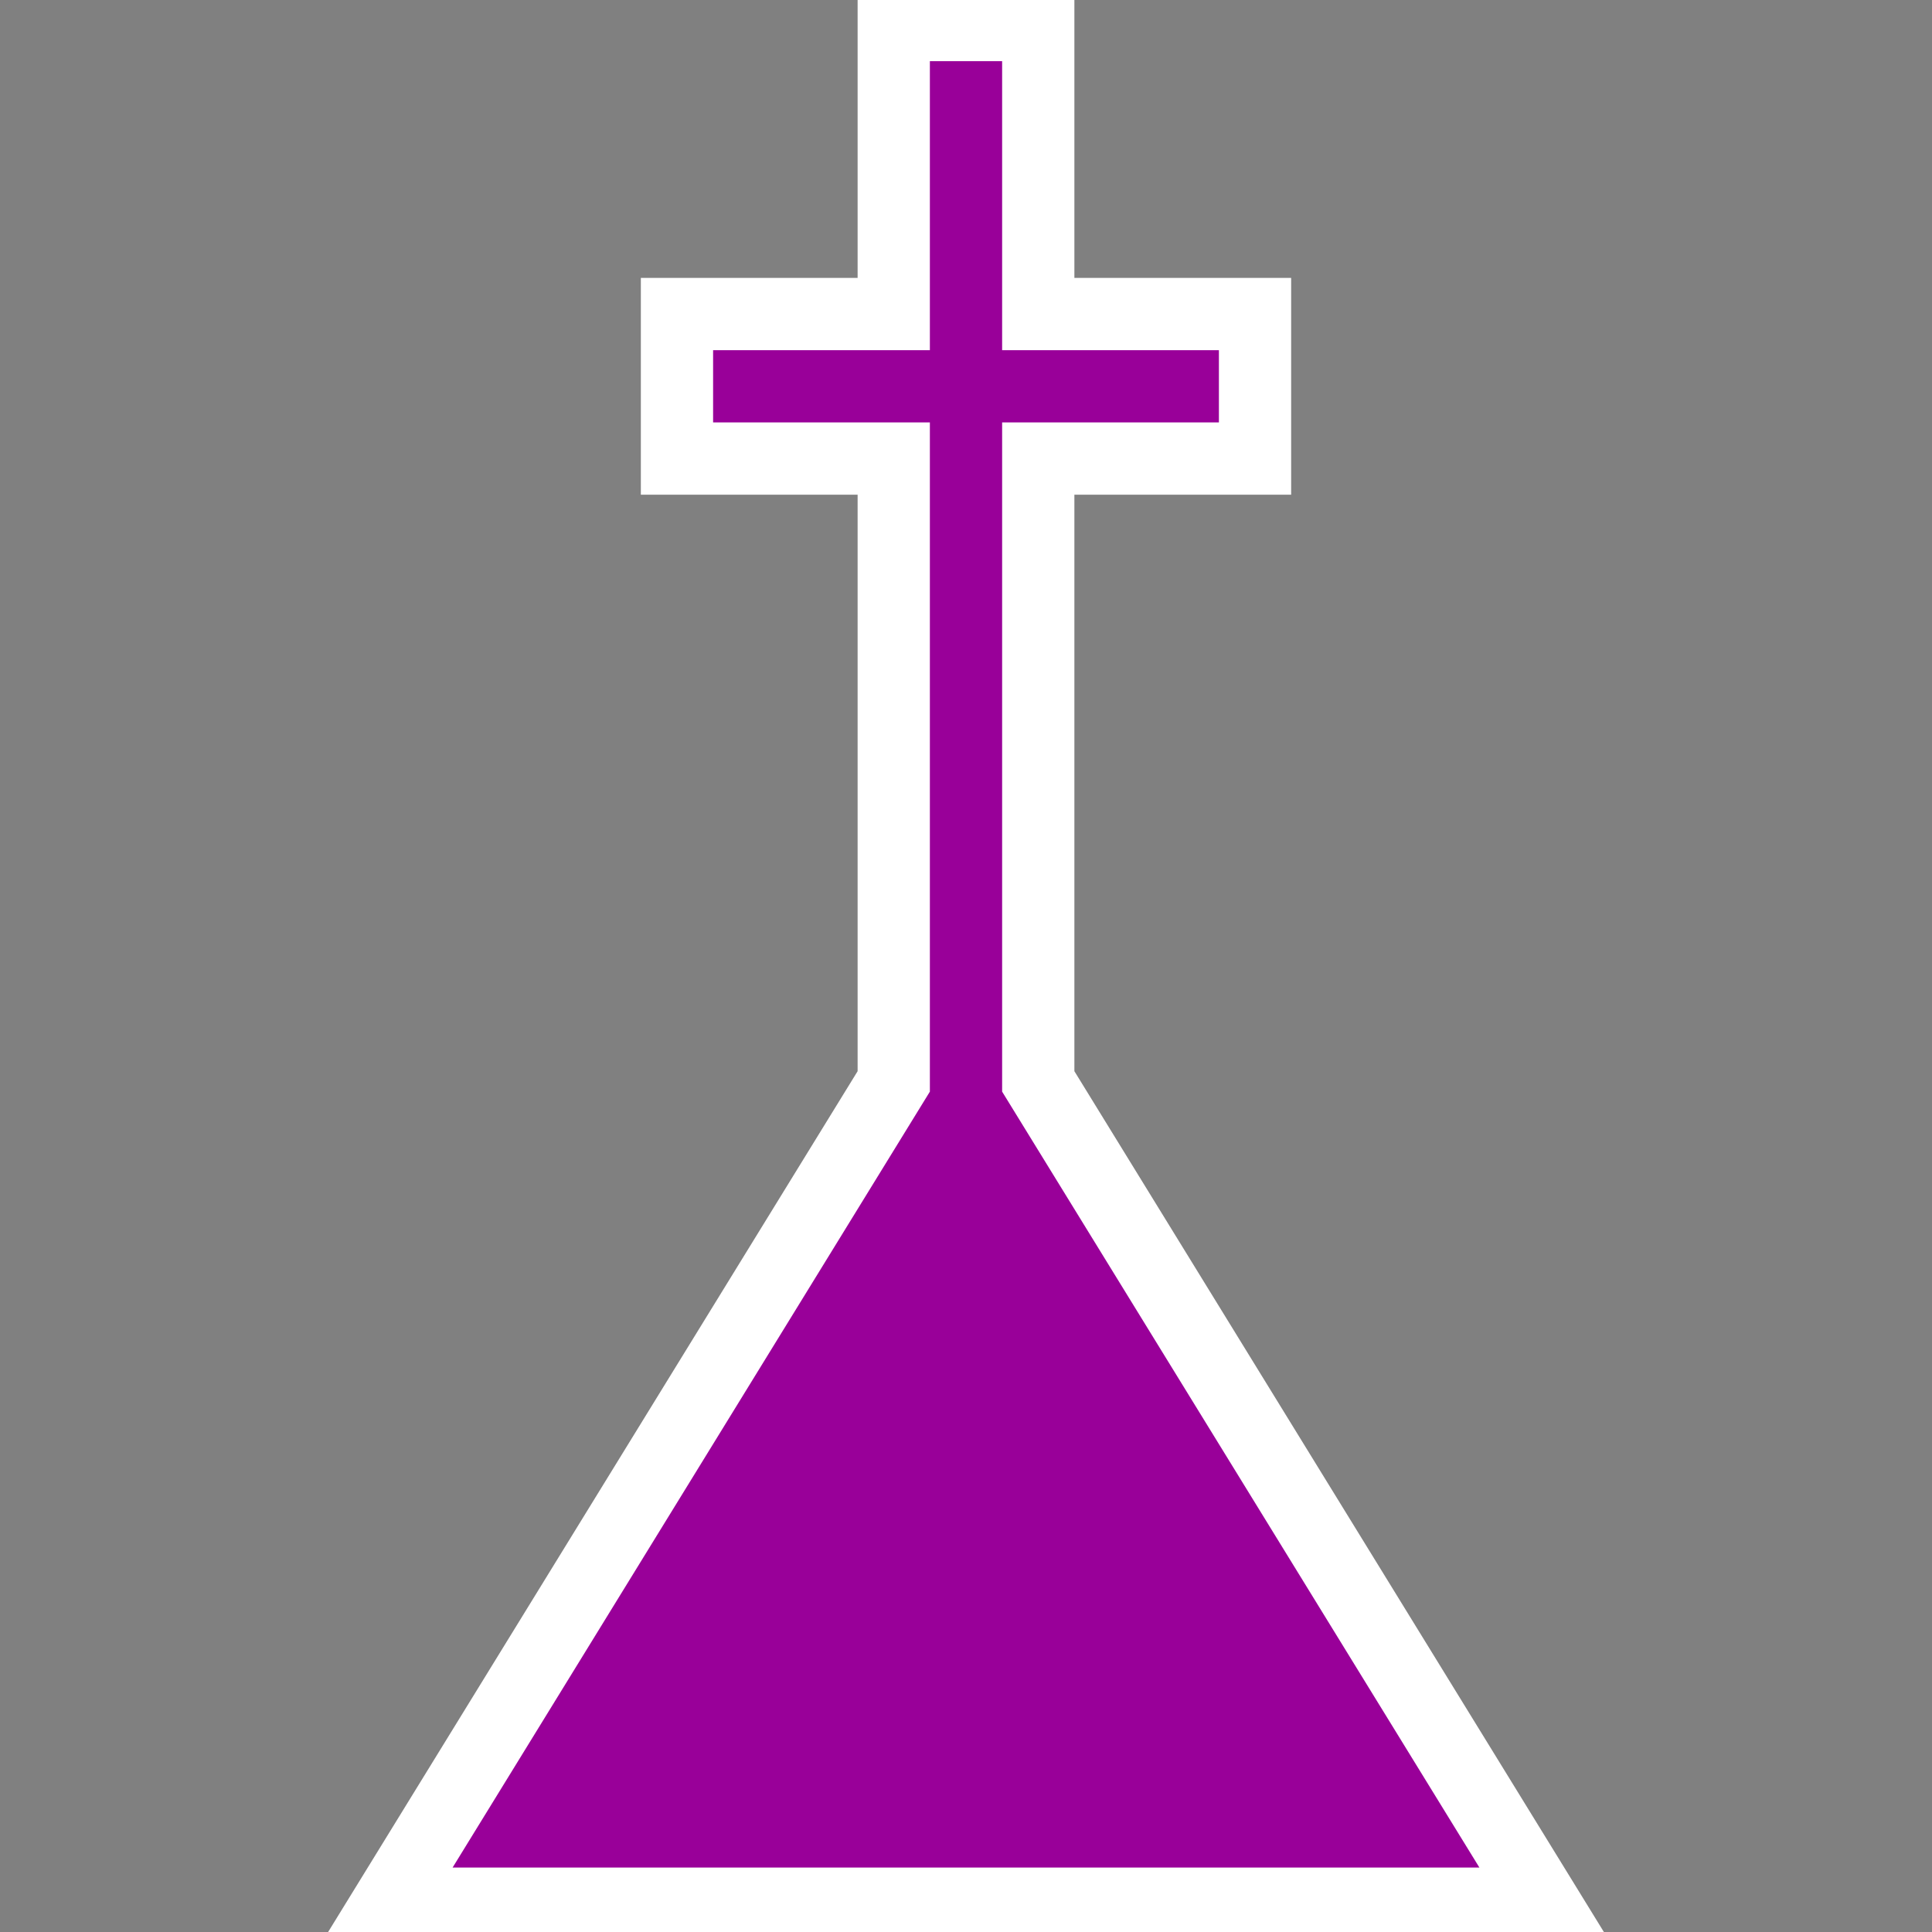 <?xml version="1.0" encoding="UTF-8" standalone="no" ?>
<!DOCTYPE svg PUBLIC "-//W3C//DTD SVG 1.1//EN" "http://www.w3.org/Graphics/SVG/1.1/DTD/svg11.dtd">
<svg xmlns="http://www.w3.org/2000/svg" xmlns:xlink="http://www.w3.org/1999/xlink" version="1.1" width="40" height="40" viewBox="0 0 40 40" xml:space="preserve">
<rect x="0" y="0" width="40" height="40" fill="#808080" stroke="none"/>
<desc>Created with Fabric.js 5.3.0</desc>
<defs>
</defs>
<g transform="matrix(1.496 0 0 1.496 20 19.966)" id="Pq-MC9UzrXEtrR8JzlK8Q"  >
<polygon style="stroke: rgb(255,255,255); stroke-width: 1; stroke-dasharray: none; stroke-linecap: butt; stroke-dashoffset: 0; stroke-linejoin: miter; stroke-miterlimit: 4; fill: rgb(153,0,153); fill-rule: nonzero; opacity: 1;" vector-effect="non-scaling-stroke"  points="-8,13 8,13 1,1.62 1,-7 4,-7 4,-9 1,-9 1,-13 -1,-13 -1,-9 -4,-9 -4,-7 -1,-7 -1,1.62 -8,13 " />
</g>
</svg>